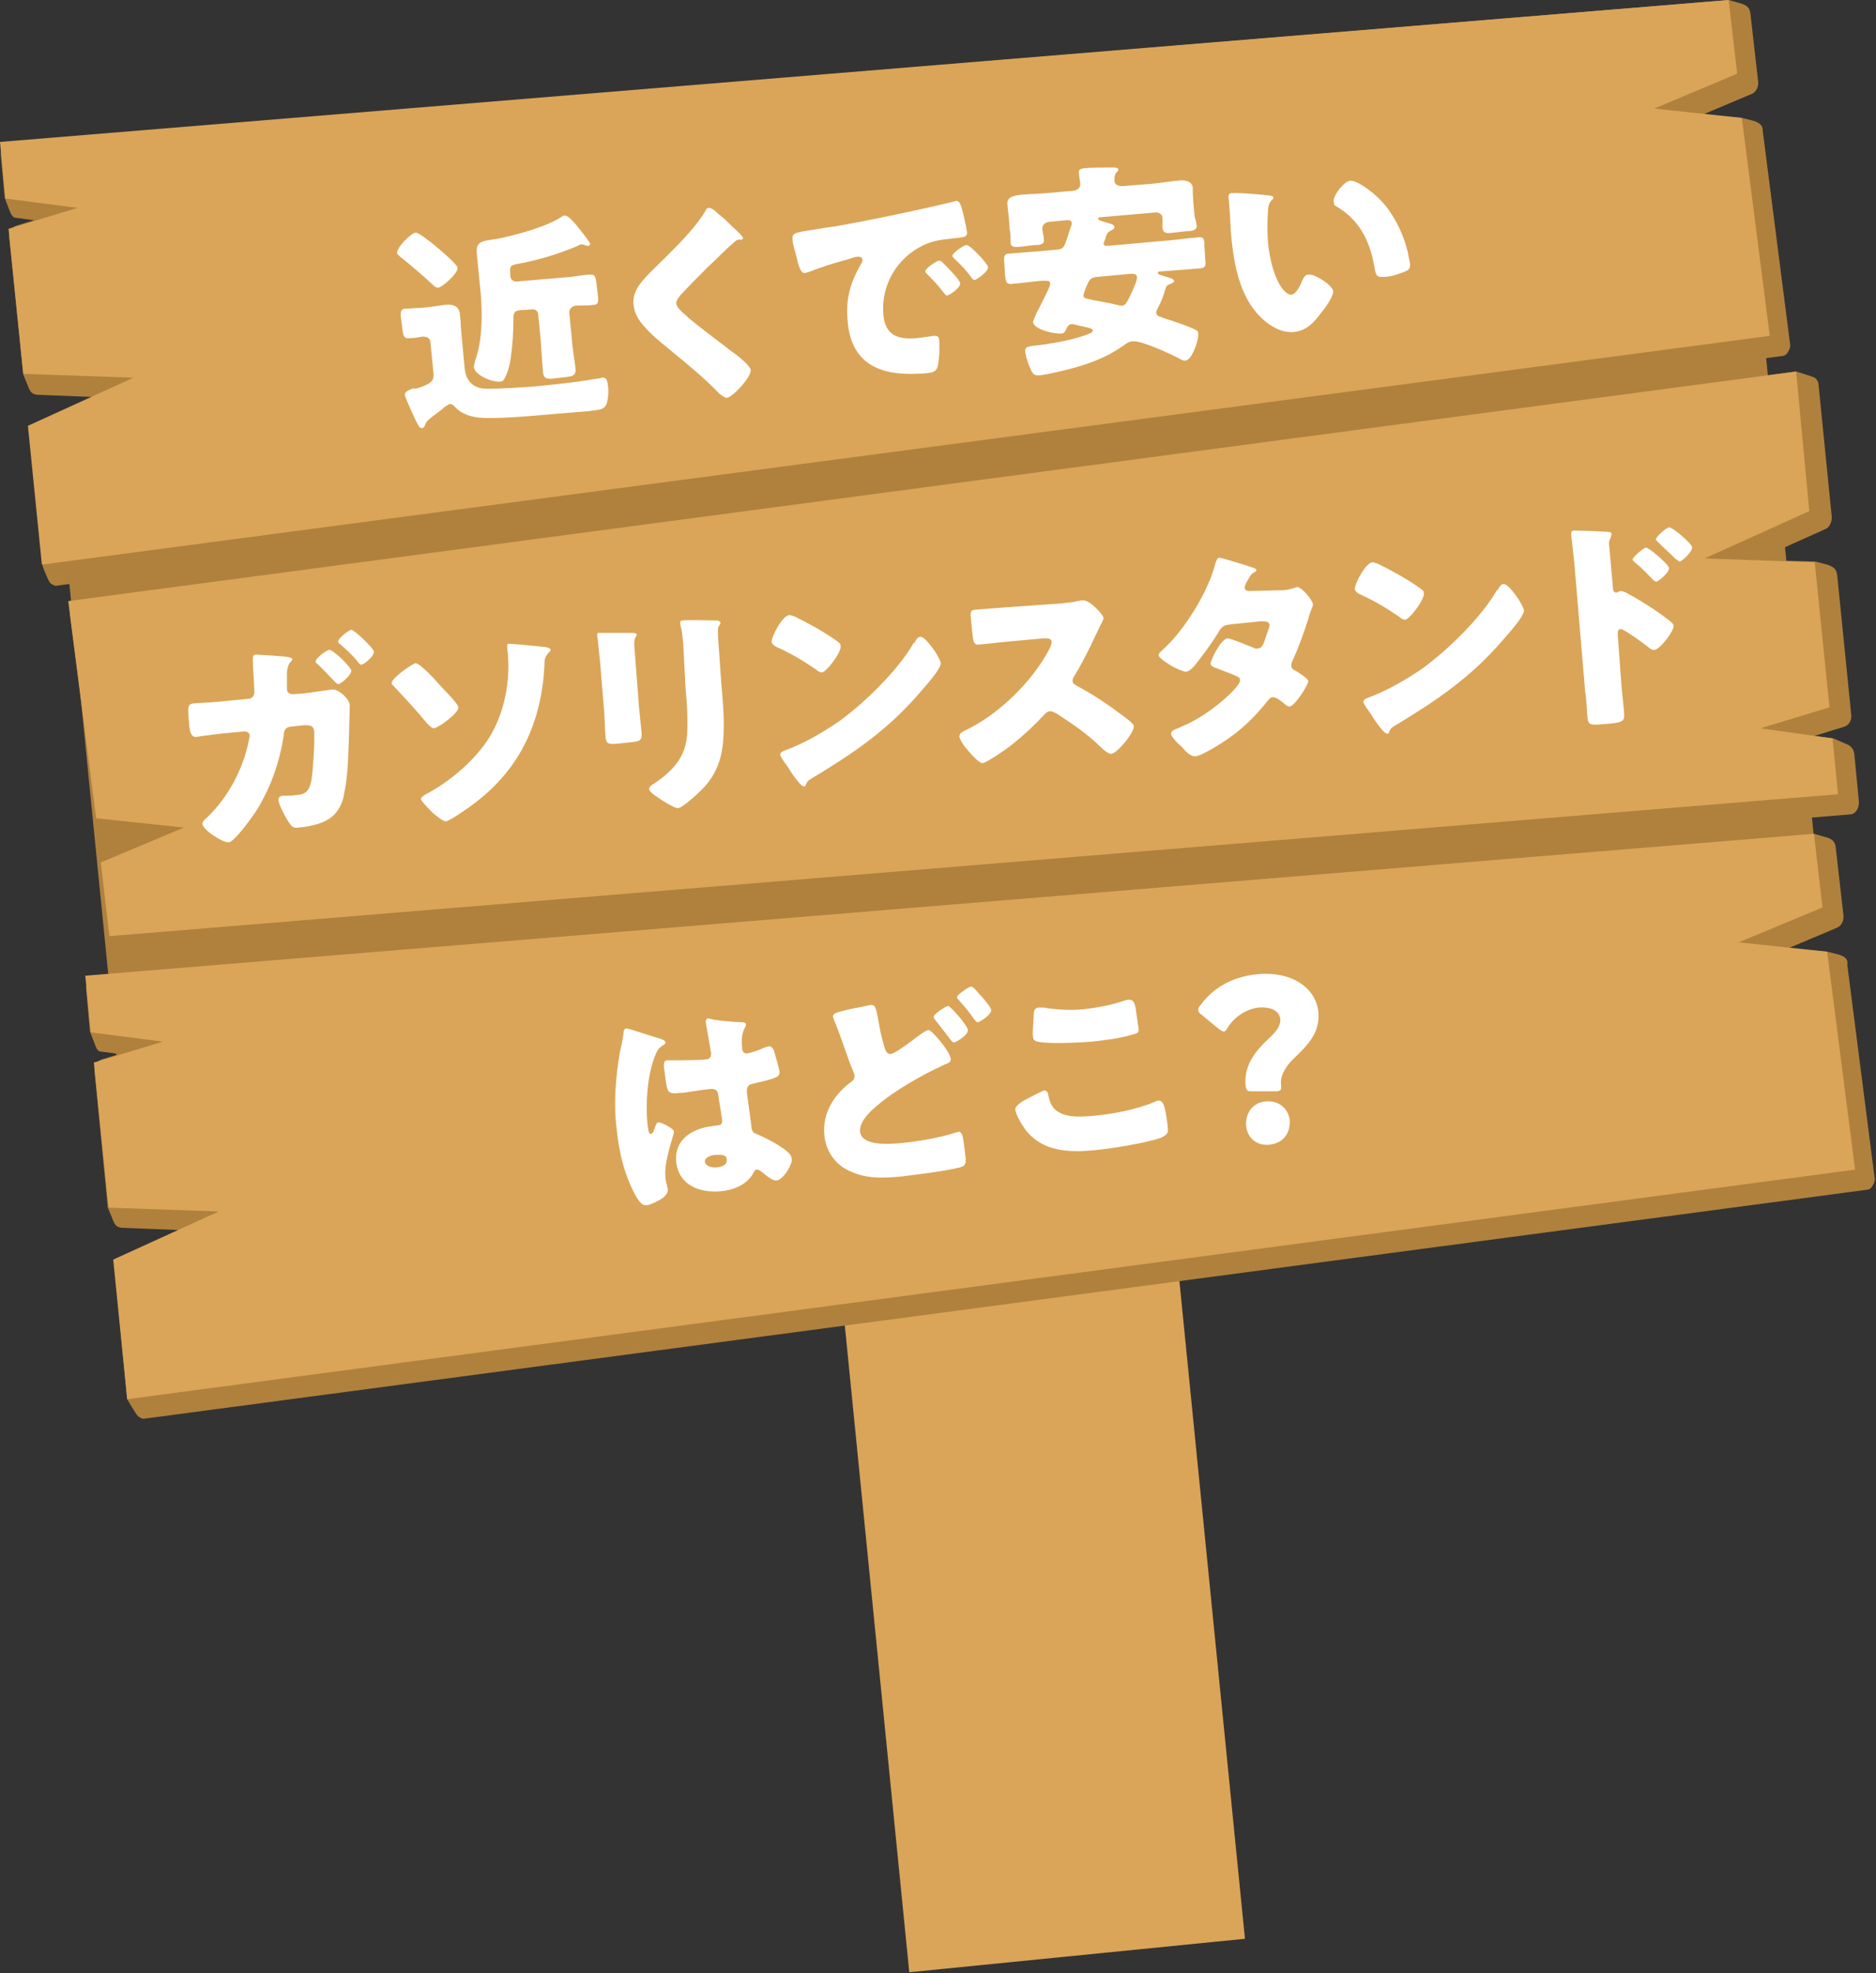 <svg version="1.1" id="レイヤー_1" xmlns="http://www.w3.org/2000/svg" x="0" y="0" viewBox="0 0 241.9 254.4" xml:space="preserve"><rect x="0" y="0" width="241.9" height="254.4" fill="#333333" stroke="none"/><style>.st0{fill:#daa558}.st1{fill:#b0813d}</style><path transform="rotate(-5.692 127.363 136.368) scale(1)" class="st0" d="M105.6 19.9h43.5v232.8h-43.5z"/><path transform="rotate(-5.692 121.204 89.431) scale(1)" class="st1" d="M10.9 51.4h220.6v76H10.9z"/><path class="st1" d="M226.2 15.6l-1.6-.4-5.1-.4 6.4-2.7c.5-.2.9-.9.8-1.6l-1-8.8c-.1-.8-.6-1.1-1.4-1.3l-1.4-.4L1.3 18.3c-.3 0-.6.2-.9.5-.2.3-.3.7-.3 1.1l.5 5.6.5 1.3c.4 1.1.6 1.3 1.1 1.3l2.2.3-2.3.7c-.6.2-1 .8-.9 1.6L3 48.3l.5 1.2c.4 1.1.6 1.3 1.3 1.4l7.6.3-7.7 3.5c-.5.2-.8.9-.8 1.5L5.5 73s.7 1.9 1 2.2c.3.2.6.4.9.3l222.4-29.6c.3 0 .6-.2.8-.6.2-.3.3-.7.2-1.1l-3.5-27.3c0-.7-.3-1-1.1-1.3zm11 107.5l-1.6-.4-5.1-.4 6.4-2.7c.5-.2.9-.9.8-1.6l-1-8.8c-.1-.8-.6-1.1-1.4-1.3l-1.4-.4-221.6 18.3c-.3 0-.6.2-.9.5-.2.3-.3.7-.3 1.1l.5 5.6.5 1.3c.4 1.1.5 1.3 1.1 1.3l2.2.3-2.3.7c-.6.2-1 .8-.9 1.6l1.7 17.5.5 1.2c.4 1.1.6 1.3 1.3 1.4l7.6.3-7.7 3.5c-.5.2-.8.9-.8 1.5l1.6 16.8s1.1 1.9 1.4 2.2c.3.2.6.4.9.3l222-29.5c.3 0 .6-.2.8-.6.2-.3.3-.7.2-1.1l-3.5-27.3c.1-.7-.2-1-1-1.3zm-5.6-75.2L10.1 77.4c-.3 0-.6.2-.8.6-.3.3-.3.7-.3 1.1l3.4 26.4.5 1.3c.4 1 .6 1.2 1.2 1.3l5.2.6-5.3 2.2c-.5.2-.9.9-.8 1.6l.9 8.3.6 1.2c.6 1.2.7 1.4 1.4 1.3L238.6 105c.3 0 .6-.2.8-.5.2-.3.3-.7.3-1.1l-.6-6.2c-.1-.7-.5-1.1-1.1-1.3l-1.6-.7-2.5-.3 3.9-1.2c.6-.2 1-.8.9-1.6l-1.8-17.9c-.1-.8-.4-1.1-1.3-1.4l-1.5-.4-7.6-.2 8.9-4c.5-.2.8-.9.8-1.5l-1.7-17c0-.4-.2-.8-.5-1-.4-.2-2.4-.8-2.4-.8z"/><path class="st0" d="M213.3 14L224 9.5 222.9 0 0 18.3l.7 7.3 9.3 1.2-8.9 2.7L3 48.2l14.2.5-13.6 6.2 1.8 17.9 222.8-29.5-3.6-28.1zm10.9 107.5L235 117l-1.1-9.5L11 125.8l.7 7.3 9.3 1.2-8.9 2.7 1.9 18.7 14.2.5-13.6 6.2 1.8 18 222.8-29.6-3.6-28.1zm-211.8-16l11.3 1.2-10.7 4.5 1.1 9.5L237 102.4l-.7-7.2-9.3-1.3 8.9-2.7-1.9-18.7-14.2-.5 13.5-6.1-1.7-18L8.8 77.5z"/><path d="M53.6 30c.6-.1 5.4 4 5.4 4.5.1.7-1.9 2.5-2.5 2.6-.2 0-.4-.1-.6-.3-1.4-1.3-2.8-2.5-4.3-3.7-.2-.2-.4-.3-.4-.5 0-.8 1.9-2.6 2.4-2.6zm.1 20.1c2.2-.7 2.2-1.1 2.2-1.9l-.4-4.1c-.1-.6-.5-.7-1-.7-.6.1-1.2.2-1.7.2-.7.1-.8-.3-.9-1.1l-.2-1.5c-.1-.8 0-1.2.6-1.2.5 0 1.2-.1 1.9-.1l1.1-.1 2.1-.3c.9-.1 1.8.1 1.9 1.2.1.7.1 1.5.2 2.6l.4 4.2c.1 1.5.8 2.6 2.4 2.8 1.3.1 6.3-.2 7.9-.4 1.9-.2 3.8-.4 5.7-.7.4-.1 1.5-.2 1.7-.3.7-.1.7.5.8 1.1.1.7 0 1.8-.2 2.3-.3.7-.7.7-2.2.9l-6 .5c-2.3.2-4.7.4-7 .4-1 0-2.1-.1-3-.5-.7-.3-.9-.5-1.4-1-.2-.2-.3-.3-.6-.3-.2 0-.5.3-.7.4-.1.1-.2.1-.2.2-.5.4-1.1.8-1.7 1.3-.2.2-.4.3-.5.6-.1.2-.2.6-.5.6s-.4-.2-.9-1.2c-.1-.3-.3-.6-.5-1.1-.2-.5-.7-1.5-.8-2 0-.4.5-.6 1-.8h.5zm7.8-17.2c-.2-1.8.5-1.8 2.6-2.1 2.4-.5 6.3-1.5 8.4-2.9.1-.1.2-.1.3-.1.4 0 .7.3 1.5 1.2 1.3 1.6 1.7 2.2 1.8 2.4 0 .2-.1.3-.3.3-.1 0-.2 0-.4-.1-.1 0-.2-.1-.4-.1-.1 0-.4.1-.5.2-2.6 1.1-5 1.8-7.6 2.3-1.1.2-1.2.3-1.1 1.3v.2c0 .5.3.8.8.8l7-.6c.9-.1 1.9-.3 2.6-.3.5 0 .6.3.7 1.1l.2 1.7c.1.7 0 1.1-.5 1.1-.6.1-1.5.1-2.2.1-.5 0-1 .3-1 .9l.3 3c.1 1.4.3 2.7.5 4.1.1 1-.3 1.1-1.1 1.2l-1.7.2c-1 .1-1.3 0-1.4-.9-.1-1.4-.2-2.8-.3-4.3l-.3-3c0-.5-.4-.8-.9-.7L67 40c-.8.1-.8.5-.8 1.3 0 1.4-.1 3.2-.3 4.5-.1 1-.4 2.3-.9 3.1-.1.2-.3.3-.5.3-1 .1-3.3-.8-3.4-1.9 0-.1.1-.5.2-.9.9-2.5.9-5.8.7-8.4l-.5-5.1zm30.6-5.8c.5.5 1.1.9 1.6 1.4l.3.3c.6.6 1.8 1.6 1.8 1.9 0 .2-.2.2-.5.2s-.5.2-.7.4c-1.2 1-2.2 2.1-3.3 3.1-1.2 1.2-2.4 2.4-3.6 3.7-.2.3-.5.6-.5 1 0 .5.8 1.2 1.3 1.6l.3.3c1.8 1.5 3.6 2.8 5.4 4.2 1 .7 2.5 1.9 2.6 2.5.1.9-2.3 3.5-3.1 3.6-.2 0-.5-.2-1-.6-1.7-1.8-4-3.7-6.2-5.5-1.1-.9-2.6-2.1-3.5-3.2-.7-.8-1.2-1.6-1.3-2.7-.1-.8.1-1.5.5-2.2.7-1.2 2.6-2.9 3.7-4 1.7-1.7 3.7-3.7 5-5.8.1-.2.2-.5.5-.5s.5.2.7.3zm10.1 3.8c-.1-.9.2-.9 3.4-1.4.6-.1 1.2-.2 2-.3 3.6-.6 11.8-2.3 15.3-3.2.1 0 .2 0 .3-.1.5 0 .6.3.8.9.2.7.6 2.4.7 3.2 0 .5-.3.6-1.5.7-1.5.2-2.6.2-4.1.9-3.4 1.6-5.5 5.1-5.2 8.9.2 2.7 1.8 3.3 4.3 3.1.7-.1 1.7-.2 2.1-.3.5 0 .8 0 .8.6.1.8 0 2.6-.2 3.4-.2.6-.6.7-1.2.8-5.3.5-9.9-.5-10.4-6.7-.3-2.9.4-5.1 1.8-7.5.1-.2.1-.3.1-.4 0-.3-.2-.4-.6-.4-.4 0-1.1.3-1.5.4-1.5.4-3.4 1-4.9 1.6-.1 0-.3.1-.4.1-.6.1-.9-1.2-1.1-2.1-.3-1.1-.5-1.7-.5-2.2zm19.4 3c.4.4 2.2 2.2 2.2 2.6.1.6-1.4 1.6-1.7 1.6-.1 0-.2-.1-.6-.6-.6-.8-1.3-1.5-2-2.2-.1-.1-.2-.2-.2-.3 0-.4 1.5-1.4 1.8-1.4.2 0 .4.2.5.3zm5.8.5c.1.6-1.4 1.6-1.7 1.7-.2 0-.4-.2-.5-.4-.6-.8-1.3-1.6-2.1-2.3-.1-.1-.3-.3-.3-.4 0-.4 1.5-1.4 1.8-1.4.5-.1 2.8 2.5 2.8 2.8zm21.9 5.3c-.1.2-.2.4-.2.6 0 .4.3.5.7.6l.2.1c1.3.4 2.5.8 3.7 1.3.6.3.8.3.8.7.1.8-.8 3.5-1.7 3.5-.2 0-.5-.1-.6-.2-1.1-.6-5-2.4-6.1-2.3-.5 0-.9.3-1.3.6-2.7 1.9-5.8 2.8-9.1 3.5-.4.1-1.5.3-1.8.3-.5 0-.8-.2-1-.8-.3-.6-.6-1.5-.7-2.2-.1-.7.4-.7.9-.8 2-.2 5-.7 6.9-1.4.2-.1 1-.3.9-.6 0-.3-.8-.4-1.7-.6-.3-.1-.5-.1-.8-.2h-.3c-.2 0-.4.2-.5.4-.2.5-.4.8-.7.8-.9.1-3.6-.5-3.7-1.5 0-.1.5-1.3.8-1.8.8-1.6 1.5-2.9 1.4-3.2 0-.3-.4-.3-.6-.3h-.5c-1.2.1-2.5.3-3.8.4-.7.1-.8-.2-.9-1.1l-.1-1.6c-.1-.8 0-1.2.6-1.2 1.3-.1 2.5-.2 3.8-.3l2.3-.2c1-.1 1-.3 1.5-1.8.1-.3.2-.7.4-1.2 0-.1.1-.2.1-.4 0-.5-.5-.4-.8-.4l-2.1.2c-.7.1-.9.5-.9.9 0 .2.2 1.1.2 1.3.1.7-.4.8-1.2.8l-1.7.2c-.9.1-1.4.1-1.4-.6v-.5c0-.3 0-.7-.1-1l-.1-1.5c-.1-.9-.2-1.6-.2-1.9-.1-1 1.1-1.1 1.8-1.2 1.1-.1 2.2-.1 3.2-.2l3.5-.3c.6-.1.9-.4.9-.9-.1-.6-.2-1.4-.2-1.5 0-.4.3-.4.6-.5.8-.1 2.9-.1 3.8-.1.3 0 .7 0 .7.3 0 .1-.1.2-.3.4-.2.3-.2.7-.2 1 0 .5.5.7 1 .7l3.8-.3c1.1-.1 2.2-.3 3.3-.4.7-.1 1.9-.1 2 .9 0 .2 0 1.2.1 2.2l.1 1.1c0 .3.1.7.2 1 0 .1.1.4.1.5.1.6-.4.8-1.2.8l-1.8.2c-.9.1-1.3.1-1.4-.6v-1.3c0-.3-.3-.8-1-.7l-6.9.6c-.2 0-.4 0-.4.2s.4.3 1.1.5c.7.2 1 .3 1 .6 0 .2-.2.3-.4.4-.4.2-.5.3-.7.8 0 .1-.1.4-.2.6 0 .1-.1.2-.1.3 0 .3.3.3.5.3l7.9-.7c1.2-.1 2.5-.3 3.8-.4.7-.1.8.2.8 1.1l.1 1.6c.1.9.1 1.2-.6 1.3-1.3.1-2.5.2-3.8.3l-1.4.1c-.1 0-.3 0-.3.2s.5.3 1.1.5c.3.1.9.2 1 .5 0 .2-.2.3-.7.5-.3.1-.4.4-.5.8-.2.7-.5 1.5-.9 2.2zm-7.8-4c-.9.1-1 .3-1.4 1.2-.1.2-.2.5-.3.8 0 .1-.1.3-.1.4 0 .3.3.4.9.5l.4.1c1.1.2 2.3.4 3.4.7h.3c.4 0 .6-.4 1-1.2.5-1.1 1-2.2.9-2.5 0-.4-.5-.4-.8-.4l-4.3.4zm22.1-10.5c.3 0 .6.1.6.3 0 .1-.1.2-.3.4-.3.3-.4.9-.4 1.3-.1 1.3-.1 2.7 0 4.1.2 1.8.6 3.8 1.5 5.4.3.5.9 1.3 1.5 1.3.7-.1 1.2-1.3 1.4-1.8.2-.4.4-.8.8-.8.9-.1 3.1 1.4 3.2 2.1.1.7-1.1 2.3-1.6 2.9-.9 1.2-1.8 2.2-3.4 2.4-1.9.2-3.7-1.1-4.9-2.5-2.4-2.8-3-7-3.3-10.5 0-.5-.2-4-.3-4.4 0-.3.1-.5.4-.5.7-.1 4.1.2 4.8.3zm10.5-1.9c.8-.1 3.2 1.5 4.7 3.4 1.3 1.7 2.2 3.7 2.7 5.7.1.5.2 1.1.3 1.5.1.6-.1.9-.6 1.1-.8.3-1.8.7-2.7.7-1.1.1-1.1-.3-1.3-1.4-.6-3.4-2-6-4.9-7.7-.2-.1-.3-.2-.3-.5-.3-.6 1.2-2.7 2.1-2.8zM32 90.1c.5 0 .8-.4.8-.9s-.2-3.4-.2-4.1c0-.4 0-.7.4-.7.2 0 3.6.2 4 .3.1 0 .7.1.7.3 0 .1-.1.2-.2.3-.2.2-.4.5-.5 1.4v2.1c0 .5.3.7.8.7l1.4-.1c.9-.1 3.5-.5 3.6-.5.9-.1 2.3 1.3 2.3 2 0 .3-.1 3.4-.1 4-.1 2.4-.1 4.9-.6 7.3-.2 1.4-.8 2.6-2 3.4-1.1.7-2.7 1-3.9 1.1-.7.1-.9-.1-1.4-.9-.4-.6-1.1-2-1.2-2.6 0-.3.1-.6.6-.6.3 0 1.2 0 1.8-.1 1.4-.1 1.7-.9 1.9-2.2.2-1.5.4-4.7.3-6.1-.1-.6-.4-.7-1.3-.7l-1.8.2c-.6.1-.8.5-.8 1-.5 3.4-1.6 6.6-3.4 9.6-.5.8-2.9 4.2-3.7 4.3-.7.1-3.4-1.6-3.4-2.4 0-.2.2-.5.7-.9 2.7-2.6 4.6-6.3 5.3-9.9 0-.1.1-.4.1-.5 0-.4-.3-.6-.7-.6l-3.1.3c-.8.1-2.5.3-3 .4-.6.1-.9-.3-1-1.5l-.1-1.2c-.1-1.3 0-1.5.6-1.6 1-.1 2-.1 3-.2l4.1-.4zm13.3-3.6c0 .5-1.3 1.7-1.7 1.7-.2 0-.5-.4-.9-.8-.6-.6-1.2-1.3-1.9-1.9-.1-.1-.1-.1-.1-.2 0-.5 1.5-1.5 1.7-1.5.4-.2 2.9 2.2 2.9 2.7zm2.9-2.5c.1.6-1.3 1.7-1.6 1.7-.1 0-.3-.1-.4-.3-.7-.9-1.6-1.7-2.4-2.4-.1-.1-.2-.1-.2-.3 0-.4 1.4-1.5 1.7-1.5.4 0 2.9 2.4 2.9 2.8zm5.4 1.5c.5 0 2.5 2.1 2.9 2.6.4.5 2.6 2.6 2.6 3.1.1.7-2.6 2.7-3.2 2.7-.2 0-.6-.4-.8-.6-1.4-1.7-2.8-3.2-4.3-4.8-.1-.1-.3-.3-.3-.4-.1-.6 2.6-2.5 3.1-2.6zM70 83.4c.3 0 1 .1 1 .4 0 .1-.2.3-.3.4-.5.6-.5.9-.5 1.7-.4 7.2-3.1 13.1-8.8 17.5-.6.5-3.3 2.4-3.9 2.5-.4 0-1.2-.7-1.6-1-.3-.3-1.5-1.5-1.6-1.8s.4-.6 1-.9c2.7-1.5 5.3-3.7 7.1-6.1 2.4-3.2 3.4-7.6 3.1-11.6 0-.4-.1-.7-.1-1.1 0-.2 0-.4.2-.4.4 0 3.8.3 4.4.4zm12.4 7.8l.3 3c.1 1.1.1 1.4-1.4 1.5l-1.8.2c-1.1.1-1.3-.1-1.4-.7-.1-.9-.1-2.2-.2-3.5l-.5-6.1c-.1-.9-.2-1.9-.3-2.9 0-.3-.1-.6-.1-.8 0-.2 0-.3.2-.3h3.9c.6 0 1 0 1 .2 0 .4-.4.2-.3 1.6l.6 7.8zM93 88c.2 2.2.4 4.5.3 6.7-.1 2.8-.8 5.1-2.8 7.1-.5.5-2.5 2.4-3.1 2.4-.4 0-1.5-.7-2-1-.4-.3-1.7-1-1.7-1.5 0-.3.5-.6.7-.7 2.3-1.6 4-3.3 4.2-6.3.1-1.9 0-4-.2-5.9l-.3-5.8c-.1-.7-.1-1.4-.3-2.1 0-.2-.1-.4-.1-.6 0-.2.1-.3.3-.3.8-.1 3.4 0 4.3 0 .2 0 .5 0 .6.3 0 .1-.1.3-.2.4-.2.2-.1 1.1-.1 1.6L93 88zm9.7-8.4c2.4 1.2 4.4 2.4 5.4 3.2.2.1.3.3.3.5.1.8-1.8 3.3-2.4 3.4-.3 0-.6-.2-.8-.4-1.8-1.2-3.1-2-5.1-2.9-.2-.1-.5-.3-.6-.6-.1-.6 1.4-3.5 2.3-3.5.1 0 .5.1.9.3zm17.8 4.3c.1.1.1.2.2.3.2.4.6 1 .6 1.3.1.7-2.1 3.1-2.6 3.7-4.2 4.9-8.6 7.9-14.1 11.2-.5.3-.5.4-.7.8 0 .1-.1.2-.2.2-.2 0-.4-.2-.6-.4-.6-.7-1.1-1.4-1.5-2.1-.2-.3-1-1.3-1-1.6 0-.3.3-.4.5-.5 2.5-.9 4.9-2.3 7.1-3.8 3.3-2.4 7.4-6.4 9.5-9.9 0-.1.1-.2.2-.2.2-.4.4-.7.7-.8.6-.1 1.6 1.4 1.9 1.8zm16.4-6.1c.6-.1 1.4-.1 2-.3.2 0 .5-.1.7-.1.9-.1 2.7 1.9 2.7 2.3 0 .1-.2.6-.4.9-.5 1-1.9 4.2-3.4 6.6-.1.2-.2.3-.2.6s.2.4.5.6c1.9 1 3.9 2.3 5.6 3.6.3.2 1.4 1 1.6 1.3.1.1.2.2.2.3.1.8-2.1 3.5-2.9 3.6-.4 0-.8-.4-1.2-.7 0-.1-.1-.1-.2-.2-1.6-1.6-3.5-2.9-5.5-4.2-.3-.2-.7-.4-1-.4-.3 0-.5.2-.7.4-1.3 1.4-2.7 2.7-4.2 3.9-.6.5-3.2 2.3-3.8 2.4-.5 0-1.7-1.4-2.1-1.9-.3-.3-.8-1.1-.9-1.5 0-.4.3-.6.7-.8 4.3-2 8.7-6.3 10.9-10.5.1-.2.3-.6.3-.9 0-.5-.5-.5-1-.5l-4.4.4c-1.3.1-2.6.3-3.9.4-.7.1-.8-.3-.9-1.3l-.2-1.9c-.1-1-.1-1.2.6-1.3 1.3-.1 2.6-.2 4-.3l7.1-.5zm28.4-1.7c.5 0 1-.1 1.6-.3.1 0 .2-.1.3-.1.6-.1 2 1.6 2.1 2.2 0 .1 0 .2-.1.4-.2.5-.4 1-.5 1.5-.6 1.8-1.2 3.6-2 5.3-.1.2-.2.5-.2.7 0 .4.3.6.6.7.3.2 1.6 1 1.6 1.3 0 .5-1.7 3.2-2.4 3.3-.2 0-.3-.1-.5-.2-.3-.3-1.3-1.1-1.7-1-.3 0-.4.2-.6.4-1.4 1.8-3 3.4-4.8 4.7-.8.6-3.6 2.4-4.5 2.5-.7.1-1.4-.7-1.8-1.2-.4-.3-1.4-1.3-1.4-1.7 0-.3.3-.5.9-.7.1-.1.3-.1.4-.2 3.6-1.4 7.7-5.2 7.6-6 0-.3-.2-.4-.4-.5-.6-.3-1.8-.7-2.5-1-.3-.1-.9-.3-.9-.6 0-.5 1.3-3.2 2.2-3.3.4 0 2.8 1 3.3 1.2.2.1.4.2.6.1.5 0 .7-.5.9-1.1.1-.4.6-1.6.6-1.9 0-.5-.7-.5-1.1-.5l-3.9.4c-.8.1-1 .2-1.4.7-.8 1.4-2 3-3 4.3-.3.4-.9 1.1-1.4 1.1-.3 0-1.3-.4-2.1-.9s-1.4-1-1.4-1.2c0-.3.3-.5.5-.7 2.8-2.5 5.9-7.5 6.8-11.1.1-.3.2-.7.5-.8.2 0 2.2.6 3.5 1 .5.2 1 .3 1.1.4.1 0 .2.1.2.2s0 .2-.3.3c-.4.2-.5.5-.8 1-.2.3-.4.7-.4 1 0 .3.3.4.6.4l4.2-.1zm12.6-3.3c2.4 1.2 4.4 2.4 5.4 3.2.2.1.3.3.3.5.1.8-1.8 3.3-2.4 3.4-.3 0-.6-.2-.8-.4-1.8-1.2-3.1-2-5.1-2.9-.2-.1-.5-.3-.6-.6-.1-.6 1.4-3.5 2.3-3.5.1 0 .5.1.9.3zm17.8 4.3c.1.1.1.2.2.3.2.4.6 1 .6 1.3.1.7-2.1 3.1-2.6 3.7-4.2 4.9-8.6 7.9-14.1 11.2-.5.3-.5.4-.7.8 0 .1-.1.2-.2.2-.2 0-.4-.2-.6-.4-.6-.7-1.1-1.4-1.5-2.1-.2-.3-1-1.3-1-1.6 0-.3.3-.4.5-.5 2.5-.9 4.9-2.3 7.1-3.8 3.3-2.4 7.4-6.4 9.5-9.9 0-.1.1-.2.2-.2.2-.4.4-.7.7-.8.6-.1 1.6 1.4 1.9 1.8zm13.4 11.6c.1.9.2 1.9.3 2.9.1 1.3.1 1.5-1.8 1.7l-1.3.1c-1.2.1-1.5 0-1.6-.8-.1-1.1-.1-2.3-.3-3.4L203 72.6c-.1-1-.3-2.7-.4-3.6 0-.4 0-.6.4-.6s3.8.1 4.5.2c.2 0 .3.1.3.3 0 .1-.1.3-.1.4-.1.2-.3.5-.2 1.1l.5 5.6c0 .1.1.4.4.4.1 0 .3-.1.5-.2.2 0 .7.1 1.1.4 1 .5 2.2 1.3 2.7 1.6.8.5 2.2 1.5 2.9 2.1.1.1.2.3.2.4.1.6-1.8 3.1-2.5 3.1-.3 0-.6-.2-.8-.4-.5-.4-3.1-2.3-3.5-2.3-.4 0-.4.4-.4.7l.5 6.9zm6.1-15.5c.1.6-1.3 1.7-1.6 1.8-.2 0-.4-.2-.5-.3-.7-.7-1.4-1.5-2.2-2.1l-.4-.4c0-.4 1.4-1.5 1.7-1.6.3-.1 2.9 2.1 3 2.6zm3-2.6c0 .5-1.2 1.7-1.6 1.8-.1 0-.3-.2-.5-.3-.7-.7-1.5-1.4-2.2-2.1l-.4-.4c0-.4 1.4-1.6 1.7-1.6.4-.1 3 2.1 3 2.6zM79.9 135.8c.2-.9.4-1.7.5-2.6 0-.3.1-.6.4-.6.3 0 3.8 1.2 4.3 1.3.5.2.7.3.7.5s-.1.2-.2.3c-.7.4-.9.8-1.2 1.6-.9 2.3-1.2 6-.9 8.7.1.6.1 1.2.4 1.2.2 0 .3-.2.4-.4.2-.7.4-1.1.6-1.1.4 0 2 .8 2 1.2 0 .5-1.3 3.8-1.1 5.8 0 .3.1.8.2 1.1 0 .2.1.4.1.5.1.8-.8 1.3-1.4 1.6-.4.2-1 .5-1.4.5-.5 0-.8-.4-1.2-1-1.6-2.8-2.3-5.9-2.6-9-.4-3.2-.1-6.5.4-9.6zm15.9-4c.1 0 .4.1.4.3 0 .1-.1.3-.2.5-.4.8-.4 1.7-.3 2.6 0 .4.3.7.7.6.3 0 1.7-.5 2.1-.7.2-.1.6-.2.7-.2.4 0 .6.5.7.9.2.8.5 1.7.6 2.3.1.7-.2.9-3.3 1.6-.6.1-.9.3-.9 1 0 .4.6 4.3.6 4.7.1.7.4.7 1.1 1 1.1.5 2.4 1.2 3.3 1.9.4.3.7.6.8 1.1.1.8-1.2 2.8-2 2.8-.4 0-.9-.3-1.5-.8-.1-.1-.2-.2-.4-.3-.2-.2-.4-.3-.6-.3-.3 0-.3.2-.5.5-.8 1.5-2.7 2.2-4.3 2.3-2.6.2-5.3-.8-5.6-3.8-.3-2.8 2-4.3 4.6-4.6l.7-.1c.5 0 .7-.3.6-.8-.1-.7-.3-2-.4-2.5-.1-1-.2-1.4-.9-1.4-.5 0-2.5.3-3.7.5h-.4c-.7.1-1.2.1-1.5-.2-.3-.3-.5-2.7-.6-3.2 0-.4 0-.8.5-.8h1.3c1.2 0 2.4 0 3.5-.1.5 0 .8-.2.8-.8-.1-.6-.6-3.4-.7-4 0-.3.1-.5.4-.5.7.3 3.7.5 4.4.5zm-4.9 18c.1.6 1 .8 1.6.7.7-.1 1.3-.3 1.2-1.1-.1-.6-.9-.5-1.4-.5s-1.5.3-1.4.9zm19.2-19.8c.7-.1 1.5-.3 2-.4.8-.1.8 0 1.3 2.7.2 1.3.5 2.1.7 2.9.1.3.3.7.7.7.5 0 2.4-1.4 3.7-2.4.3-.2.8-.6 1.2-.7.3 0 1.1.9 1.5 1.4.5.6 1.4 1.8 1.4 2.4 0 .3-.3.5-.9.7-.1.1-.3.1-.4.2-2.4 1.1-5.9 3.1-7.9 4.8-1 .8-2.6 2.2-2.5 3.6.2 1.9 3.8 1.6 5.1 1.5 2.2-.2 5.2-.7 7.3-1.4.1 0 .2 0 .3-.1.2 0 .4.2.5.5.2.8.3 2.1.4 2.8.1 1-.1 1.2-1.1 1.4-1.6.4-5.6.9-7.3 1.1-2.3.2-4.4.3-6.5-.7-1.9-.8-3.1-2.6-3.3-4.6-.3-2.8 1.2-5.2 3.3-6.8.3-.2.6-.4.6-.9 0-.2-.5-1.3-.6-1.6-.7-1.9-1.3-3.8-2.1-5.7 0-.1-.1-.3-.1-.3 0-.5.5-.6 2.7-1.1zm13.5 1c.5.6 1.2 1.5 1.2 1.8.1.6-1.5 1.6-1.8 1.6-.1 0-.2 0-.7-.7-.6-.8-1.1-1.4-1.7-2.2-.1-.1-.2-.2-.2-.4 0-.4 1.5-1.3 1.8-1.4.3 0 1.2 1.1 1.4 1.3zm2-3.6c.3.3.6.7.9 1 .3.3 1.3 1.5 1.3 1.8.1.6-1.5 1.6-1.7 1.6-.2 0-.3-.2-.5-.4-.6-.9-1.3-1.7-2-2.5-.1-.1-.2-.2-.2-.3 0-.4 1.6-1.4 1.8-1.4.2 0 .2.1.4.2zm6.4 14.5c.4-.2 2.3-1.2 2.6-1.3.4 0 .5.2.6.7.1.6.4 1.4.9 1.8 1.2 1 3 .9 4.5.8 2.6-.2 5.8-.8 8.2-1.8.2-.1.4-.2.6-.2.5 0 .7.5.9 1.5.1.5.3 1.9.3 2.3 0 .5-.3.7-.9 1-2.1.7-6.4 1.4-8.6 1.6-3.1.3-6.4.2-8.6-2.3-.6-.7-1.5-2.2-1.6-3 .1-.4.5-.7 1.1-1.1zm1.3-11.2c0-.3.1-.8.7-.8.3 0 .8 0 1.1.1 1.6.2 3.2.3 4.8.1 1.7-.2 3.4-.5 5.1-1.1.1 0 .3-.1.5-.1.7-.1.9.6 1 1.6.1.5.2 1.5.3 2 .1.7-.1.7-.8.9-1.7.5-3.4.7-5.2.9-1.3.1-6.3.4-7.3-.1-.2-.1-.3-.3-.3-.6-.1-.3.1-2.3.1-2.9zm27.9 10c-.4 0-.5-.2-.6-.8-.2-2.6 1.3-4.4 3-6 .9-.8 1.5-1.6 1.5-2.4-.1-1.2-1.2-1.7-2.8-1.6-1.7.2-3.2 1.3-4 2.6-.2.3-.3.5-.5.5-.1 0-.3-.1-.6-.3l-2.3-1.9c-.3-.2-.4-.4-.4-.6 0-.2.1-.4.3-.6 1.5-2.1 4-3.7 7.4-4 4.4-.4 7.5 1.8 7.8 4.9.2 2.6-1.2 4.1-3.3 6.1-1 1-1.7 2.2-1.5 3.4 0 .5 0 .6-.5.7h-3.5zm5.1 3.7c.1 1.6-.7 3-2.7 3.2-1.5.1-2.7-.8-2.9-2.3-.2-1.7.8-3.2 2.6-3.3 1.6-.1 2.8.9 3 2.4z" fill="#fff"/></svg>